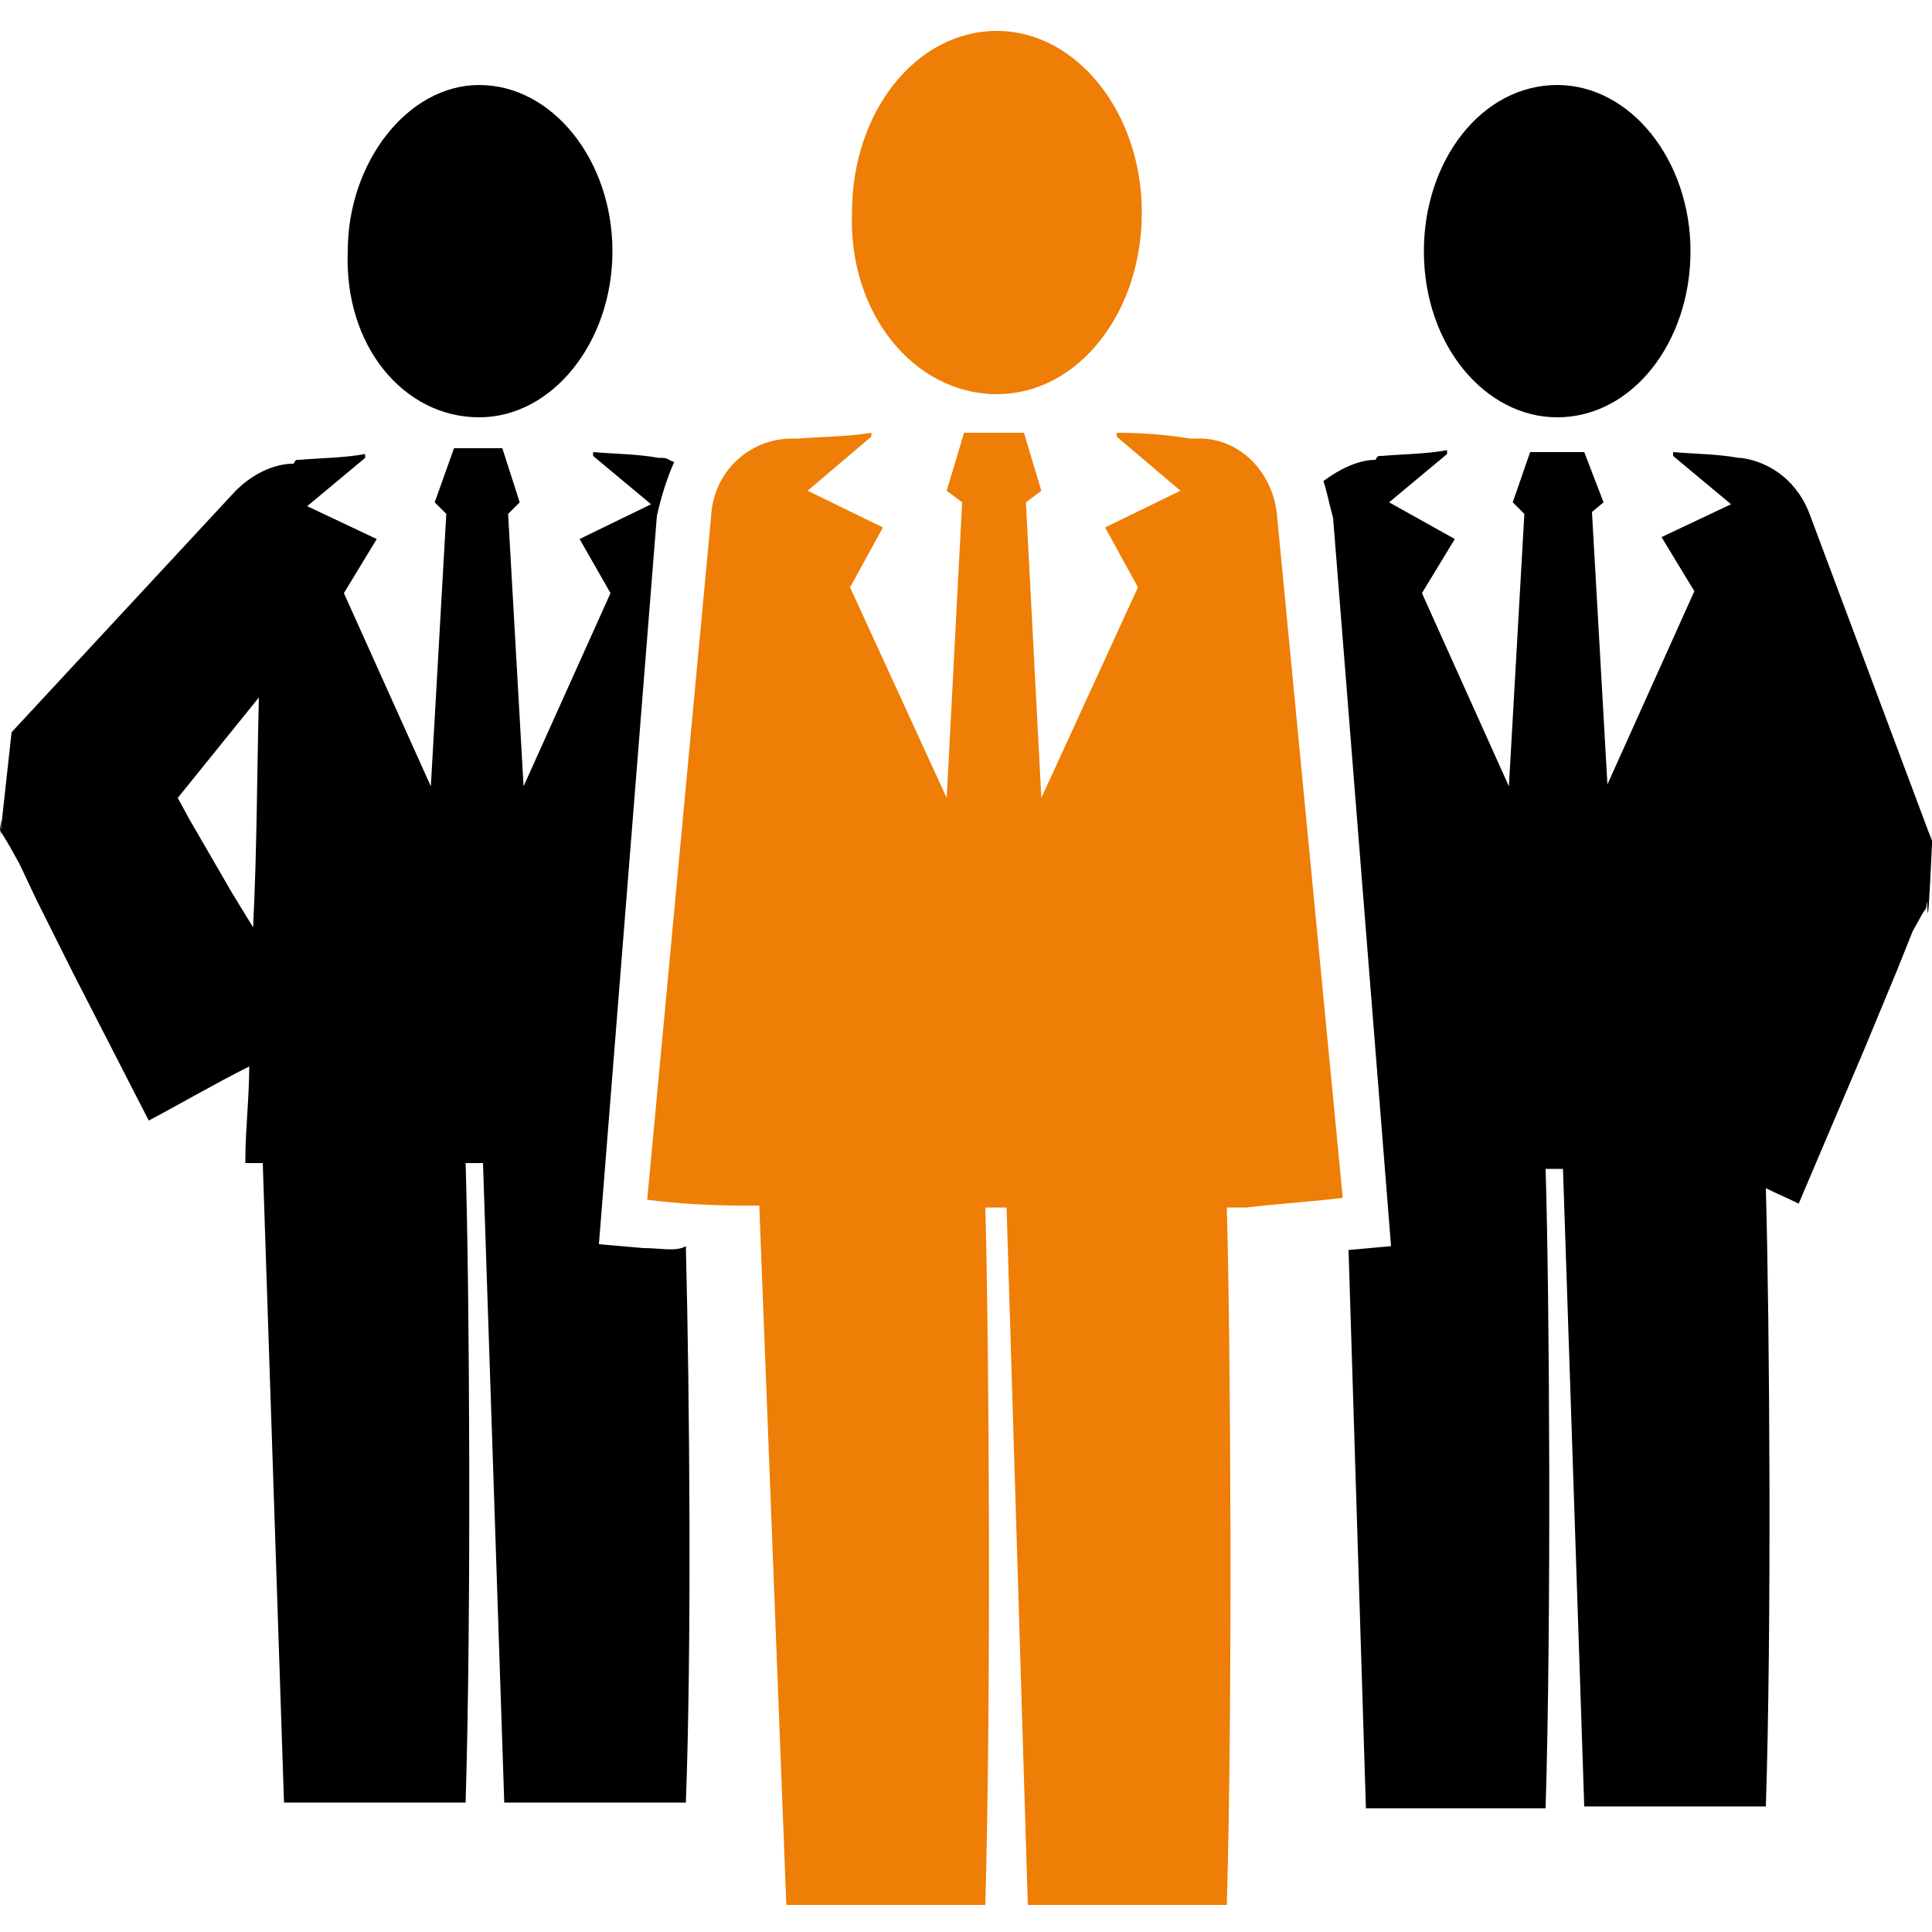 <?xml version="1.0" encoding="utf-8"?>
<!-- Generator: Adobe Illustrator 24.0.3, SVG Export Plug-In . SVG Version: 6.00 Build 0)  -->
<!DOCTYPE svg PUBLIC "-//W3C//DTD SVG 1.1//EN" "http://www.w3.org/Graphics/SVG/1.1/DTD/svg11.dtd">
<svg version="1.1" id="Ebene_1" xmlns:x="http://ns.adobe.com/Extensibility/1.0/" xmlns:i="http://ns.adobe.com/AdobeIllustrator/10.0/" xmlns:graph="http://ns.adobe.com/Graphs/1.0/"
	 xmlns="http://www.w3.org/2000/svg" xmlns:xlink="http://www.w3.org/1999/xlink" x="0px" y="0px" viewBox="0 0 100 100"
	 style="enable-background:new 0 0 100 100;" xml:space="preserve">
<style type="text/css">
	.st0{fill:#EE7E05;}
</style>
<path d="M24.8,21.6c3.8,0,6.9-3.9,6.9-8.6s-3.1-8.6-6.9-8.6C21.1,4.4,18,8.4,18,13C17.8,17.9,20.9,21.6,24.8,21.6z"/>
<path d="M80.6,21.6c3.9,0,6.9-3.9,6.9-8.6s-3.1-8.6-6.9-8.6c-3.9,0-6.9,3.9-6.9,8.6C73.7,17.9,76.9,21.6,80.6,21.6z"/>
<path d="M33.3,64.6l-2.3-0.2l3-37.7c0.2-0.9,0.5-1.9,0.9-2.8c-0.2,0-0.3-0.2-0.6-0.2h-0.2c-1.1-0.2-2.2-0.2-3.4-0.3v0.2l3,2.5
	L30,27.9l1.6,2.8l-4.5,10l-0.8-14.1l0.6-0.6l-0.9-2.8h-2.5L22.5,26l0.6,0.6l-0.8,14.1l-4.5-10l1.7-2.8l-3.6-1.7l3-2.5v-0.2
	c-1.1,0.2-2.2,0.2-3.4,0.3c-0.2,0-0.2,0-0.3,0.2c-1.1,0-2.2,0.6-3,1.4L0.6,37.9l0,0l0,0c-1.1,10-0.3,2.8-0.6,5l0,0l0,0V43l0.2,0.3
	l0.3,0.5l0.5,0.9l0.9,1.9l1.9,3.8L7.7,58c1.7-0.9,3.4-1.9,5.2-2.8c0,1.6-0.2,3.3-0.2,4.8v0.2c0.3,0,0.6,0,0.9,0l1.1,33.1h9.4
	c0.3-9.7,0.2-26.6,0-33.1c0.3,0,0.6,0,0.9,0l1.1,33.1h9.4c0.3-8,0.2-20.8,0-28.8C35,64.8,34.2,64.6,33.3,64.6z M13.1,48L12,46.2
	l-2.2-3.8l-0.6-1.1l4.2-5.2C13.3,40.1,13.3,44,13.1,48z"/>
<path d="M100,43.7L100,43.7L100,43.7v-0.2L99.8,43l-6.1-16.3c-0.6-1.7-2-2.8-3.6-3H90c-1.1-0.2-2.2-0.2-3.4-0.3v0.2l3,2.5l-3.6,1.7
	l1.7,2.8l-4.5,10l-0.8-14.1L83,26L82,23.4h-2.8L78.3,26l0.6,0.6l-0.8,14.1l-4.5-10l1.7-2.8L71.9,26l3-2.5v-0.2
	c-1.1,0.2-2.2,0.2-3.4,0.3c-0.2,0-0.2,0-0.3,0.2c-0.9,0-1.9,0.5-2.7,1.1c0.2,0.6,0.3,1.2,0.5,1.9l3,37.7l-2.2,0.2l0.9,28.9H80
	c0.3-9.7,0.2-26.6,0-33.1c0.3,0,0.6,0,0.9,0L82,93.5h9.4c0.3-9.1,0.2-24.8,0-32c0.6,0.3,1.1,0.5,1.7,0.8l3.4-8l1.7-4.1l0.8-2
	l0.5-0.9l0.2-0.3l0,0l0,0C99.8,45.5,99.7,50.2,100,43.7z"/>
<path class="st0" d="M51.6,20.4c4.2,0,7.5-4.2,7.5-9.4s-3.4-9.4-7.5-9.4c-4.2,0-7.5,4.2-7.5,9.4C43.9,16.2,47.3,20.4,51.6,20.4z"/>
<path class="st0" d="M61.9,22.7c-0.2,0-0.2,0-0.3,0c-1.2-0.2-2.5-0.3-3.8-0.3v0.2l3.3,2.8l-3.9,1.9l1.7,3.1l-5,10.9L53.1,26l0.8-0.6
	l-0.9-3h-3.1l-0.9,3l0.8,0.6l-0.8,15.3l-5-10.9l1.7-3.1l-3.9-1.9l3.3-2.8v-0.2c-1.2,0.2-2.5,0.2-3.8,0.3c-0.2,0-0.2,0-0.3,0
	c-2.2,0-4.1,1.7-4.2,4.1l-3.3,35.3c1.6,0.2,3.3,0.3,4.8,0.3l0,0c0.2,0,0.3,0,0.5,0c0.2,0,0.3,0,0.5,0l1.4,36.2h10.3
	c0.3-10.5,0.2-28.9,0-36.1c0.3,0,0.6,0,1.1,0l1.1,36.1h10.3c0.3-10.5,0.2-28.9,0-36.1c0.3,0,0.6,0,0.8,0h0.2l0,0
	c1.7-0.2,3.4-0.3,5-0.5l-3.4-35.3C65.9,24.4,64.1,22.6,61.9,22.7z"/>
</svg>
